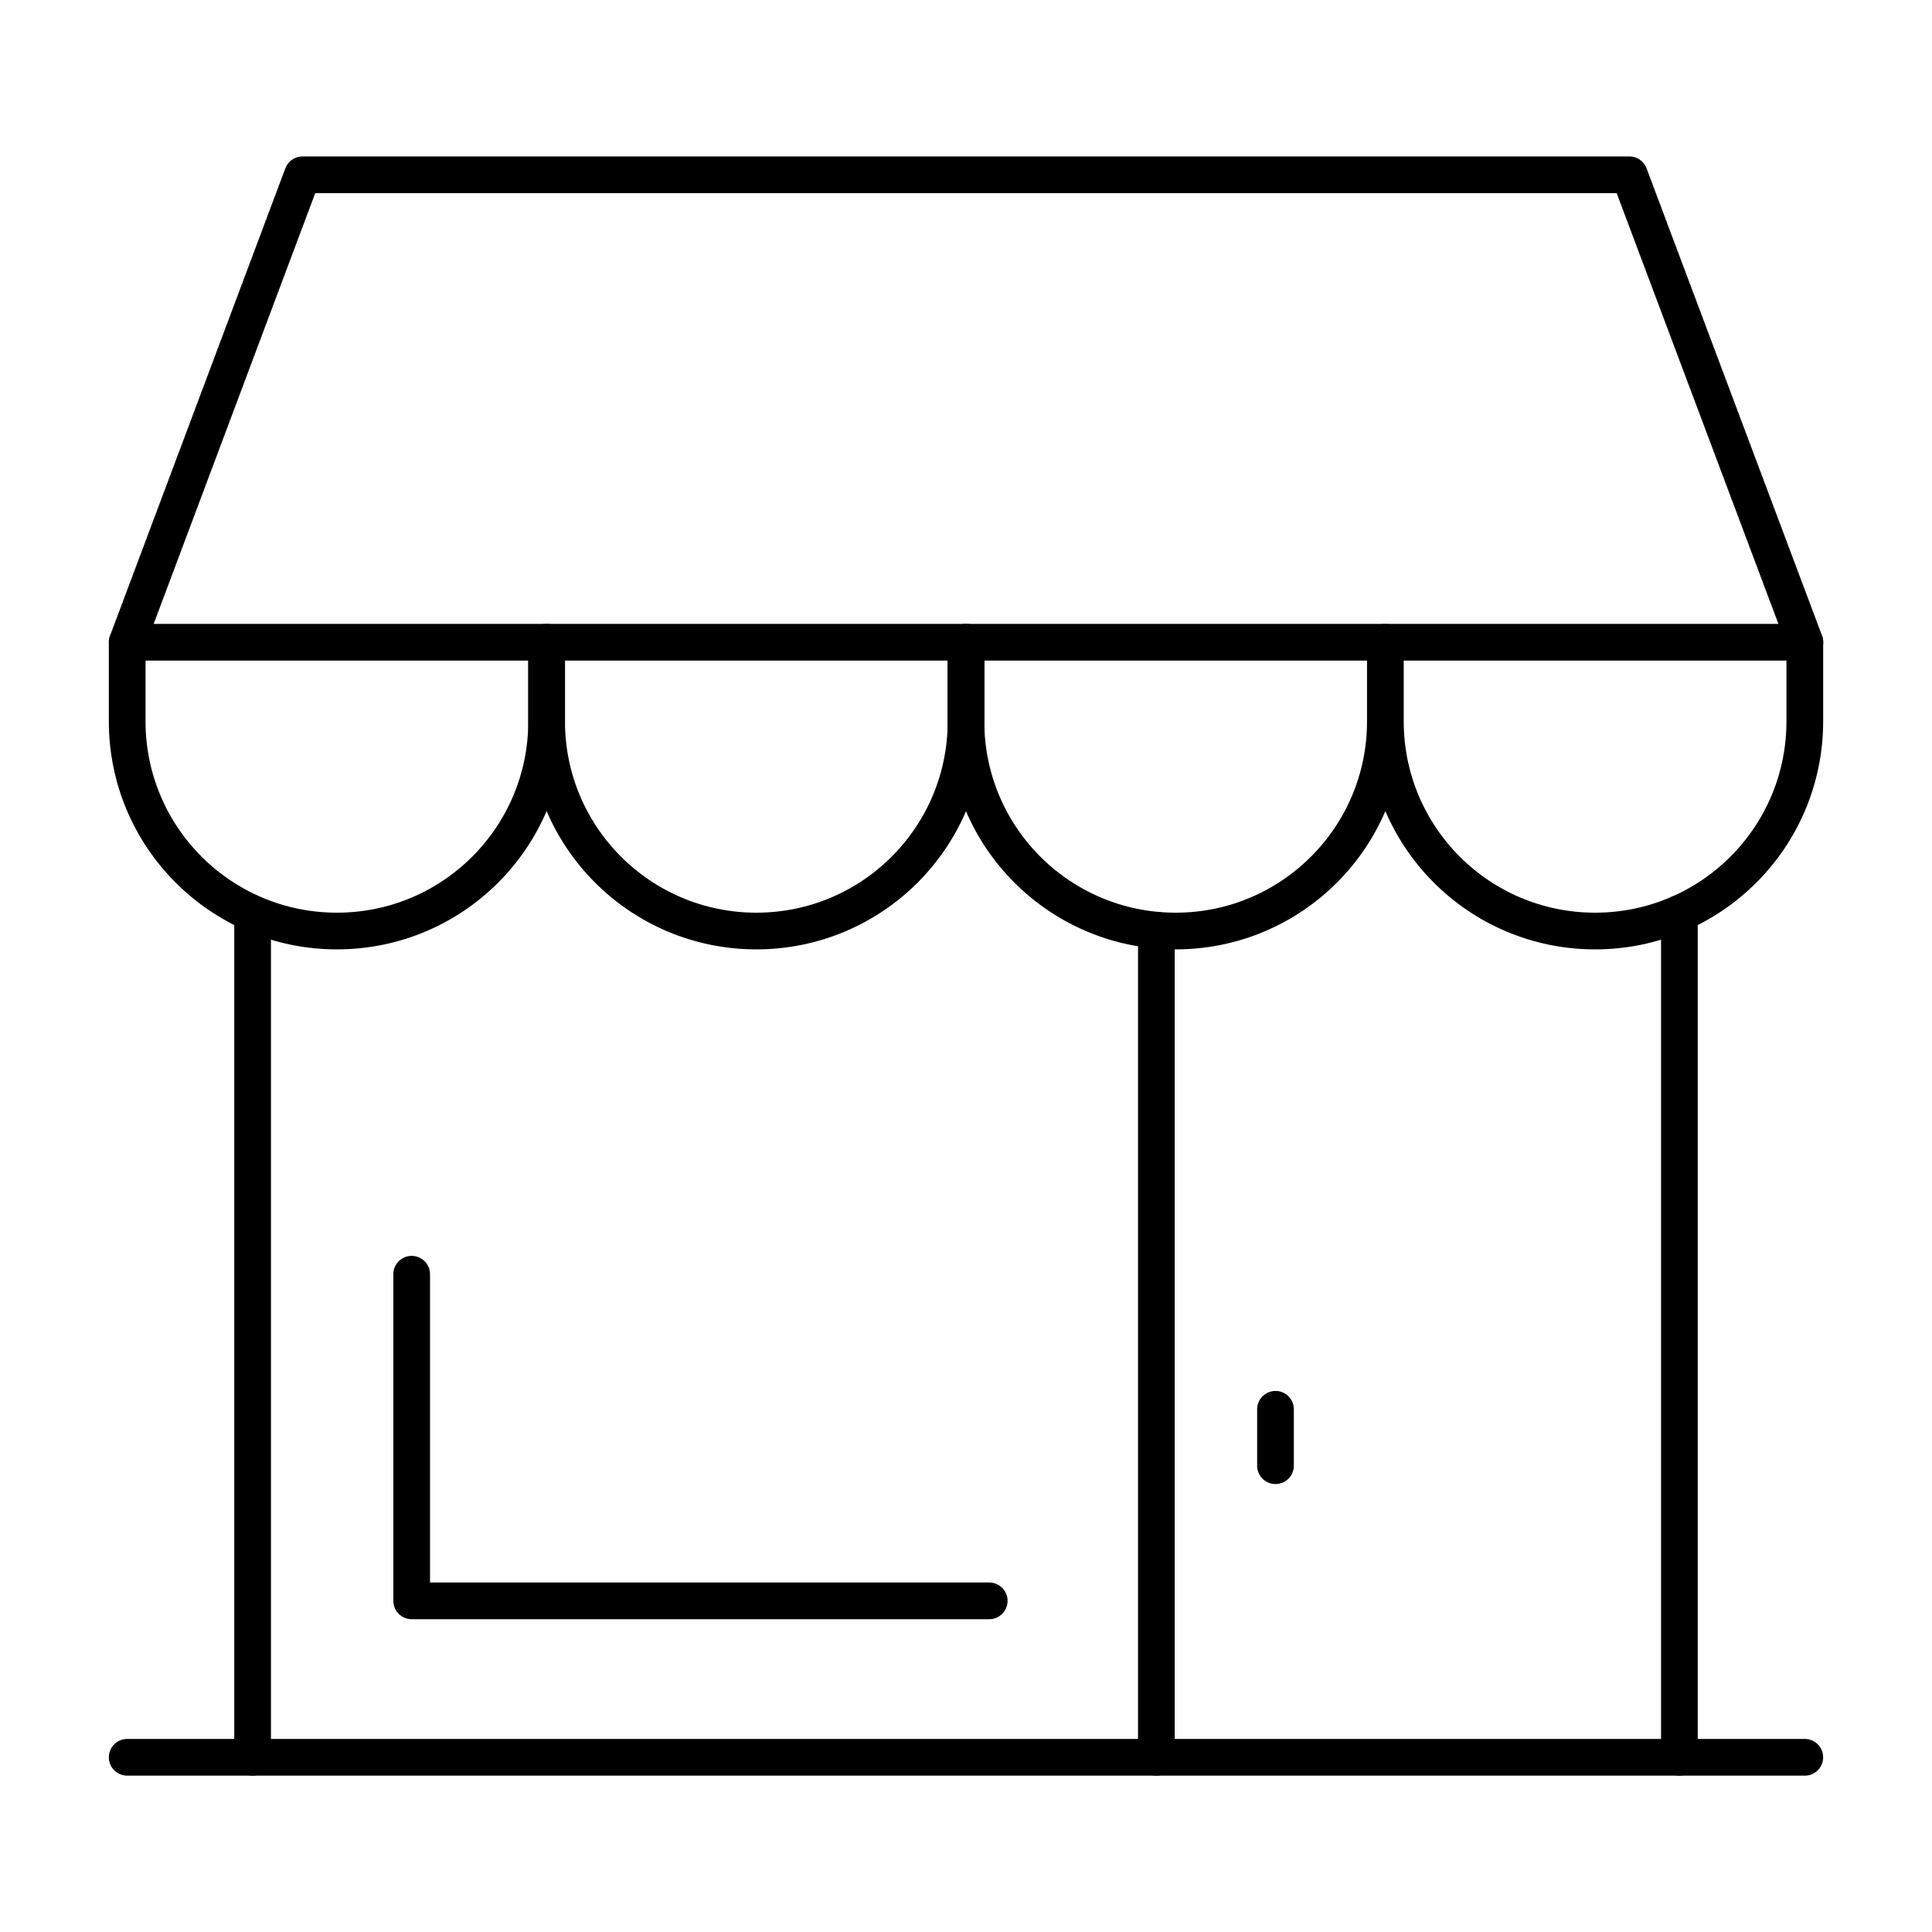 <?xml version="1.0" encoding="UTF-8"?>
<svg id="Layer_1" data-name="Layer 1" xmlns="http://www.w3.org/2000/svg" viewBox="0 0 184.25 184.25">
  <defs>
    <style>
      .cls-1 {
        fill: none;
        stroke: #000;
        stroke-linecap: round;
        stroke-linejoin: round;
        stroke-width: 3.5px;
      }
    </style>
  </defs>
  <g>
    <line class="cls-1" x1="24.09" y1="167.59" x2="24.09" y2="87.53"/>
    <line class="cls-1" x1="160.16" y1="87.11" x2="160.16" y2="167.59"/>
    <polyline class="cls-1" points="94.34 152.67 39.26 152.67 39.26 121.52"/>
    <line class="cls-1" x1="110.28" y1="167.59" x2="110.28" y2="88.71"/>
    <line class="cls-1" x1="121.64" y1="134.4" x2="121.64" y2="139.78"/>
    <g>
      <polygon class="cls-1" points="172.13 61.25 12.13 61.25 28.85 16.67 155.39 16.67 172.13 61.25"/>
      <g>
        <path class="cls-1" d="M12.13,61.25v7.54c0,11.05,8.95,20,20,20h0c11.05,0,20-8.95,20-20v-7.54"/>
        <path class="cls-1" d="M52.13,61.25v7.54c0,11.05,8.95,20,20,20h0c11.05,0,20-8.95,20-20v-7.54"/>
        <path class="cls-1" d="M172.12,61.25v7.54c0,11.05-8.95,20-20,20h0c-11.05,0-20-8.95-20-20v-7.54s0,7.54,0,7.54c0,11.05-8.95,20-20,20h0c-11.05,0-20-8.95-20-20v-7.54"/>
      </g>
    </g>
  </g>
  <line class="cls-1" x1="12.13" y1="167.59" x2="172.12" y2="167.59"/>
</svg>